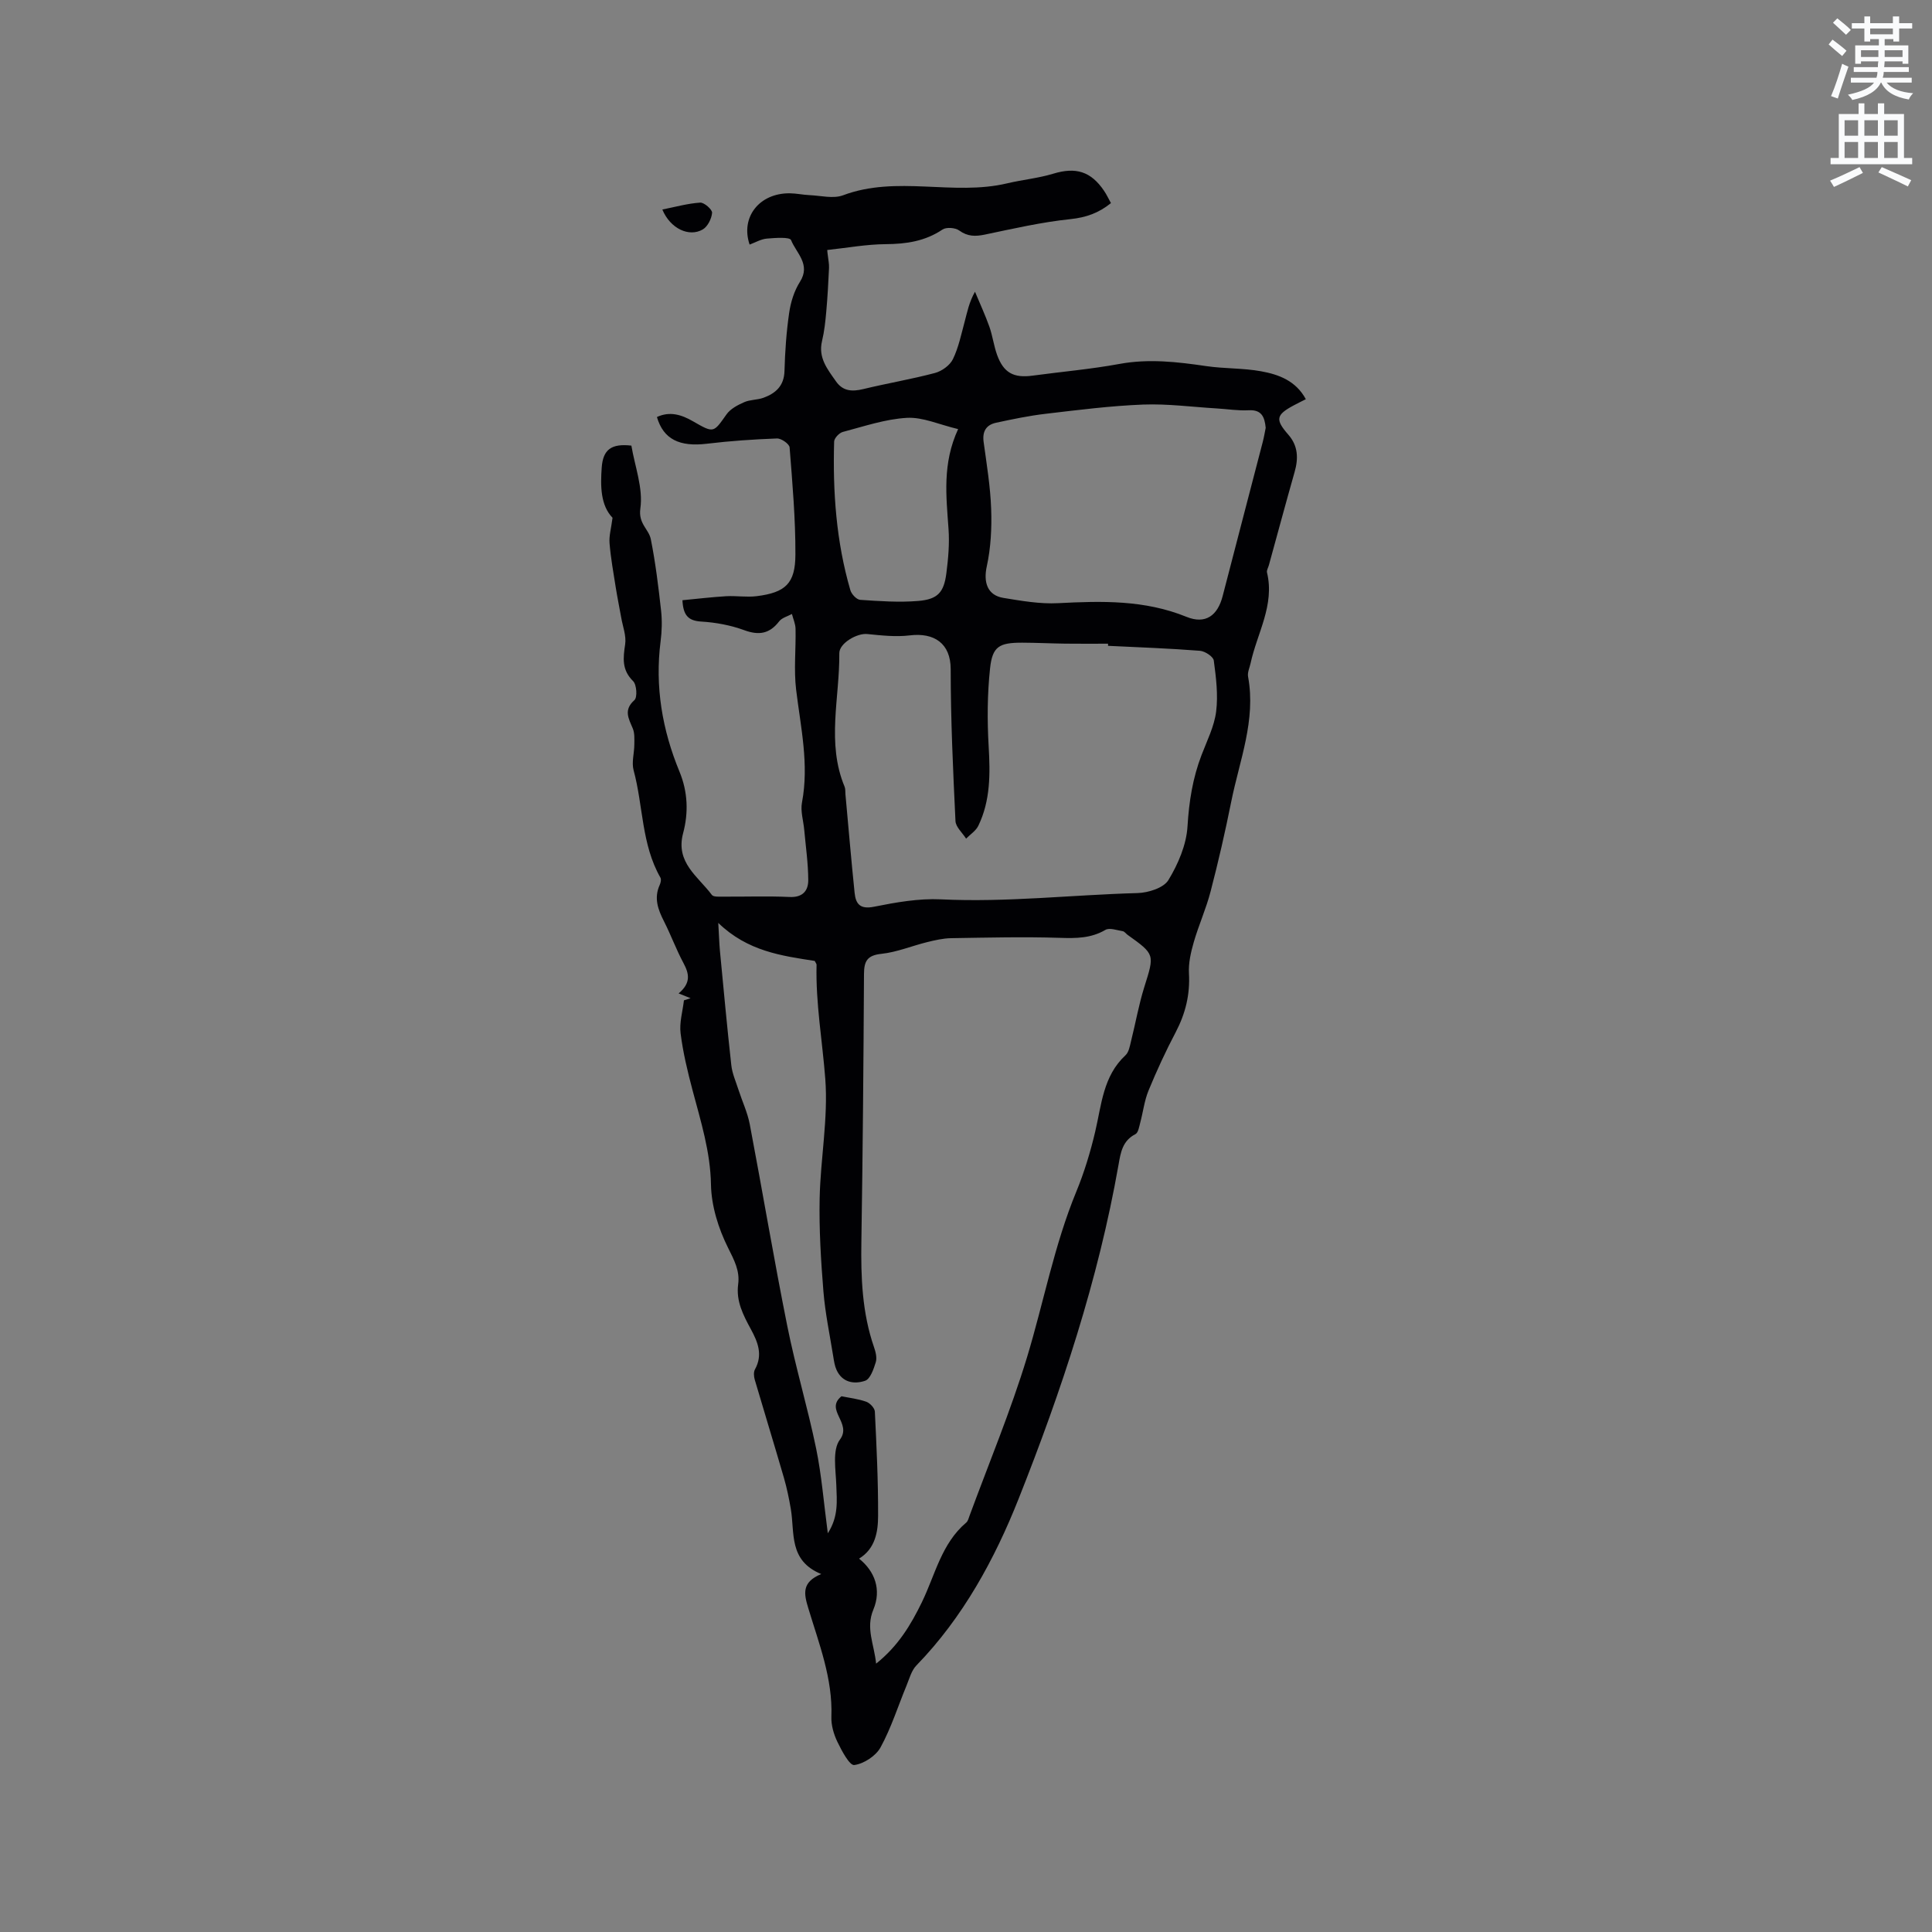 <svg enable-background="new 0 0 400 400" viewBox="0 0 400 400" xmlns="http://www.w3.org/2000/svg"><rect x="0" y="0" width="400" height="400" fill="#808080" stroke="none"/><path d="m378.6 9.2.8-1c.9.7 1.9 1.4 2.9 2.3l-.9 1.1c-1.1-.9-2-1.7-2.8-2.4zm.5 10.7c.9-2.1 1.6-4.3 2.3-6.7.4.2.8.4 1.3.6-.7 2.1-1.5 4.3-2.2 6.6zm.4-15.2.9-.9c1 .8 2 1.6 2.8 2.4l-1 1c-1-.9-1.9-1.8-2.7-2.5zm12.5-1.3h1.2v1.4h2.7v1.1h-2.7v2.7h-1.2v-.5h-1.8v1.3h4.9v3.8h-1.2v-.5h-3.7c0 .4-.1.9-.1 1.2h5.1v1h-5.2c0 .5-.1.9-.2 1.2h6v1h-5.2c1.1 1.3 2.9 2 5.5 2.2-.4.4-.7.8-.9 1.3-2.9-.5-4.8-1.6-5.7-3.5h-.1c-.8 1.7-2.7 2.9-5.9 3.6-.2-.4-.6-.8-.9-1.1 2.8-.6 4.6-1.4 5.4-2.5h-4.8v-1h5.3c.1-.3.2-.7.2-1.2h-4.9v-1h5c0-.4 0-.8.1-1.2h-3.6v.5h-1.2v-3.8h4.9v-1.3h-1.8v.5h-1.2v-2.7h-2.6v-1.1h2.6v-1.4h1.2v1.4h4.7v-1.4zm-6.7 8.4h3.6c0-.4 0-.9 0-1.4h-3.6zm1.9-4.7h4.7v-1.2h-4.7zm6.7 3.3h-3.7v1.4h3.7z" fill="#fafbfc"/><path d="m384.7 21.4h1.3v2.2h2.8v-2.2h1.3v2.2h4.1v9.1h1.7v1.3h-16.9v-1.3h1.7v-9.1h4.1v-2.2zm.3 13.2.7 1.2c-1.8.9-3.8 1.9-6 2.9-.2-.4-.5-.8-.8-1.3 2.4-1 4.4-2 6.1-2.8zm-3.1-6.5h2.8v-3.2h-2.8zm0 4.6h2.8v-3.3h-2.8zm4.1-4.6h2.8v-3.2h-2.8zm0 4.6h2.8v-3.3h-2.8zm3.6 1.9c2.1.9 4.1 1.8 6.1 2.7l-.7 1.3c-2.2-1.1-4.2-2-6.1-2.9zm3.3-9.7h-2.8v3.2h2.8zm-2.8 7.8h2.8v-3.3h-2.8z" fill="#fafbfc"/><g fill="#010104"><path d="m171.39 52.87c.09.87.29 1.75.25 2.62-.14 3.01-.3 6.02-.57 9.01-.18 2.05-.4 4.12-.88 6.12-.83 3.46 1.15 5.85 2.9 8.35 1.43 2.04 3.33 2.14 5.62 1.59 4.94-1.2 9.97-2.04 14.87-3.34 1.42-.38 3.09-1.58 3.71-2.86 1.18-2.43 1.73-5.18 2.45-7.83.52-1.94.88-3.91 2.12-6.13 1 2.41 2.11 4.79 2.98 7.24.67 1.89.91 3.93 1.59 5.82 1.35 3.74 3.44 4.85 7.38 4.31 5.98-.81 12.02-1.33 17.95-2.42 6.08-1.12 12-.43 17.99.45 3.76.55 7.62.39 11.35 1.07 3.63.66 7.18 1.94 9.26 5.78-.91.46-1.73.86-2.53 1.29-3.65 1.96-3.84 2.92-1.1 6.05 2.04 2.33 2.11 4.92 1.3 7.75-1.82 6.41-3.55 12.84-5.32 19.27-.14.51-.5 1.07-.39 1.52 1.63 6.77-2.06 12.57-3.4 18.79-.2.92-.68 1.91-.52 2.77 1.67 9.03-1.78 17.36-3.49 25.91-1.25 6.23-2.67 12.43-4.27 18.57-.92 3.56-2.46 6.95-3.48 10.48-.6 2.09-1.12 4.33-1 6.47.25 4.38-.72 8.32-2.74 12.18-2.07 3.93-3.94 7.98-5.63 12.09-.86 2.09-1.12 4.42-1.71 6.62-.23.85-.41 2.1-1 2.4-2.68 1.37-3.06 3.8-3.5 6.34-4.2 23.86-11.82 46.83-20.7 69.19-4.91 12.38-11.5 24.55-21.14 34.46-1.03 1.06-1.46 2.73-2.05 4.17-1.77 4.28-3.17 8.76-5.38 12.8-.97 1.78-3.47 3.41-5.45 3.66-.97.12-2.6-2.96-3.49-4.81-.76-1.58-1.31-3.47-1.24-5.2.29-7.92-2.58-15.14-4.79-22.49-.87-2.87-1.46-5.34 2.69-7.04-6.8-2.78-5.46-8.55-6.3-13.47-.37-2.17-.82-4.35-1.43-6.46-1.97-6.79-4.05-13.54-6.04-20.32-.19-.66-.26-1.56.04-2.11 1.68-3.02.61-5.66-.85-8.35-1.56-2.88-3.09-5.78-2.62-9.29.38-2.81-.85-5.04-2.12-7.6-1.98-3.97-3.43-8.63-3.51-13.02-.12-6.84-2.11-13.1-3.81-19.53-1.03-3.88-1.98-7.82-2.48-11.8-.28-2.21.43-4.55.69-6.83.46-.15.92-.3 1.38-.44-.76-.3-1.52-.61-2.48-.99 2.62-2.2 2.17-4.11 1-6.3-1.5-2.79-2.59-5.8-4.03-8.63-1.24-2.44-2.12-4.81-.89-7.52.21-.45.36-1.16.15-1.53-3.94-6.89-3.55-14.86-5.55-22.23-.44-1.64.14-3.53.15-5.31.01-1.12.09-2.35-.32-3.34-.86-2.06-1.96-3.82.34-5.87.64-.57.47-3.2-.27-3.93-2.36-2.32-2.08-4.75-1.65-7.61.27-1.77-.5-3.71-.82-5.57-.37-2.08-.8-4.16-1.13-6.24-.48-3.03-1.03-6.07-1.28-9.13-.13-1.52.34-3.09.62-5.27-2.46-2.55-2.53-6.46-2.24-10.42.27-3.71 2-4.99 6.14-4.52.72 4.3 2.46 8.82 1.86 13-.46 3.19 1.75 4.27 2.17 6.4.97 4.87 1.57 9.82 2.12 14.76.23 2.09.17 4.26-.1 6.35-1.2 9.37.34 18.34 3.91 26.99 1.74 4.21 1.88 8.52.75 12.75-1.62 6.08 3.11 8.95 5.95 12.77.35.47 1.59.35 2.42.36 4.56.03 9.13-.14 13.68.07 2.71.13 3.87-1.3 3.86-3.49-.01-3.47-.52-6.93-.83-10.39-.17-1.9-.81-3.88-.47-5.67 1.5-7.92-.27-15.59-1.21-23.36-.5-4.15-.03-8.41-.12-12.62-.02-1.02-.49-2.04-.75-3.06-.9.49-2.07.78-2.64 1.52-2 2.59-4.18 2.95-7.24 1.83-2.81-1.03-5.88-1.6-8.87-1.78-2.71-.16-3.76-1.28-3.92-4.42 3.05-.29 6.04-.65 9.05-.83 2.1-.12 4.25.25 6.33-.01 5.94-.75 7.99-2.61 8.01-8.59.03-7.4-.62-14.82-1.2-22.21-.06-.72-1.73-1.89-2.62-1.85-4.85.18-9.7.51-14.51 1.09-5.66.68-9-.92-10.34-5.53 2.67-1.25 5.1-.48 7.44.87 4.35 2.5 4.24 2.44 6.96-1.41.81-1.15 2.31-1.94 3.66-2.53 1.23-.55 2.73-.45 4.01-.92 2.53-.93 4.26-2.47 4.34-5.55.11-4.02.39-8.06.97-12.04.32-2.21 1.04-4.54 2.23-6.41 2.3-3.61-.77-5.97-1.84-8.64-.27-.68-3.3-.46-5.03-.31-1.21.11-2.36.8-3.55 1.24-1.93-5.68 2.02-10.67 8.29-10.62 1.37.01 2.74.32 4.11.38 2.33.1 4.92.79 6.95.03 11.12-4.18 22.79.18 33.97-2.47 3.16-.75 6.45-1.06 9.55-2 4.62-1.4 7.76-.52 10.51 3.54.53.78.93 1.64 1.43 2.55-2.53 2.05-5.15 2.98-8.4 3.32-5.95.62-11.83 1.97-17.71 3.2-1.98.41-3.57.41-5.31-.85-.81-.59-2.66-.73-3.45-.2-3.62 2.43-7.51 3-11.76 3.03-4.04.03-8.08.78-12.11 1.21.02.37.07.74.12 1.11zm10 291.57c4.59-3.67 7.2-8.05 9.48-12.73 2.75-5.65 4.04-12.13 9.17-16.47.37-.31.51-.92.69-1.41 4.02-10.92 8.52-21.7 11.9-32.81 3.46-11.41 5.63-23.21 10.21-34.31 1.64-3.99 2.91-8.17 3.9-12.37 1.33-5.62 1.63-11.55 6.29-15.87.69-.64.89-1.9 1.14-2.91.94-3.74 1.6-7.56 2.75-11.22 2.12-6.75 2.23-6.72-3.48-10.8-.34-.25-.64-.7-1-.75-1.19-.19-2.71-.76-3.57-.27-3.01 1.76-6.09 1.76-9.45 1.65-7.5-.24-15.01-.05-22.52.07-1.66.03-3.33.42-4.96.82-3.16.78-6.25 2.08-9.45 2.42-2.94.31-3.6 1.51-3.61 4.19-.1 18.44-.25 36.88-.54 55.32-.12 7.46.15 14.81 2.62 21.94.34.97.64 2.19.36 3.1-.44 1.42-1.13 3.47-2.2 3.84-2.22.76-4.72.41-5.92-2.24-.39-.85-.53-1.83-.68-2.76-.72-4.5-1.67-8.97-2.04-13.5-.52-6.4-.91-12.84-.78-19.25.17-8.25 1.78-16.55 1.17-24.71-.6-7.88-2.01-15.7-1.81-23.66 0-.19-.17-.38-.38-.8-6.82-1.06-13.88-1.98-19.97-7.87.16 2.66.2 4.21.34 5.74.76 7.91 1.48 15.82 2.36 23.72.19 1.72.94 3.39 1.48 5.07.77 2.39 1.87 4.71 2.34 7.15 2.65 13.93 4.99 27.93 7.78 41.83 1.7 8.49 4.21 16.82 5.96 25.3 1.14 5.55 1.58 11.25 2.42 17.56 2.25-3.51 1.87-6.7 1.76-9.95-.11-3.21-.86-7.3.75-9.45 2.57-3.44-3.21-6.13.32-8.97 1.65.34 3.46.54 5.12 1.13.77.27 1.75 1.31 1.79 2.04.35 7.2.7 14.4.67 21.6-.01 3.35-.6 6.8-3.94 8.85 3.27 2.61 4.68 6.43 2.96 10.55-1.62 3.87.16 7.12.57 11.19zm48.02-210.73c0-.15 0-.3 0-.44-2.96 0-5.92.03-8.88-.01s-5.93-.19-8.89-.2c-4.75-.01-6.18.77-6.66 5.33-.57 5.32-.6 10.76-.29 16.11.33 5.68.39 11.24-2.14 16.47-.51 1.05-1.67 1.78-2.53 2.66-.77-1.22-2.14-2.4-2.2-3.65-.5-10.47-.99-20.95-.99-31.43 0-5.35-3.42-7.62-8.48-7-2.88.35-5.87.01-8.79-.28-2.12-.22-5.81 1.9-5.79 3.98.09 9.22-2.69 18.56 1.1 27.64.19.47.12 1.04.17 1.57.62 6.8 1.2 13.61 1.9 20.41.24 2.29 1.14 3.44 4.01 2.86 4.55-.91 9.26-1.75 13.85-1.53 13.62.66 27.14-.93 40.71-1.3 2.22-.06 5.4-1.06 6.39-2.68 2.02-3.32 3.73-7.31 3.96-11.12.31-5.16 1.08-10.03 2.92-14.81 1.13-2.96 2.63-5.92 3.01-8.99.43-3.45-.02-7.06-.49-10.55-.11-.81-1.82-1.93-2.86-2.01-6.33-.5-12.68-.72-19.03-1.03zm32.64-45.13c-.22-2.31-.88-3.78-3.51-3.64-2.2.12-4.43-.25-6.65-.38-5.06-.3-10.14-.99-15.19-.8-6.75.26-13.48 1.12-20.19 1.91-3.45.4-6.87 1.12-10.27 1.85-2.06.44-2.89 1.79-2.59 3.99.63 4.62 1.4 9.25 1.56 13.89.14 3.95-.07 8.03-.91 11.87-.71 3.24.09 5.97 3.44 6.52 3.75.61 7.58 1.29 11.34 1.09 9.04-.47 17.91-.69 26.57 2.83 3.94 1.6 6.44-.26 7.48-4.27 2.75-10.65 5.55-21.29 8.31-31.94.27-1.02.43-2.07.61-2.92zm-63.68.26c-3.92-.93-7.3-2.51-10.59-2.33-4.47.25-8.89 1.76-13.29 2.92-.75.2-1.77 1.29-1.79 1.99-.3 10.41.43 20.73 3.36 30.78.24.82 1.29 1.94 2.03 1.99 4 .27 8.04.56 12.02.23 4.06-.34 5.32-1.78 5.83-5.77.39-3.03.66-6.13.44-9.16-.47-6.77-1.31-13.51 1.99-20.65z"/><path d="m137.13 43.38c2.7-.54 5.25-1.26 7.84-1.43.82-.05 2.51 1.43 2.46 2.11-.1 1.22-.92 2.86-1.94 3.45-2.84 1.64-6.72-.18-8.36-4.13z"/></g></svg>